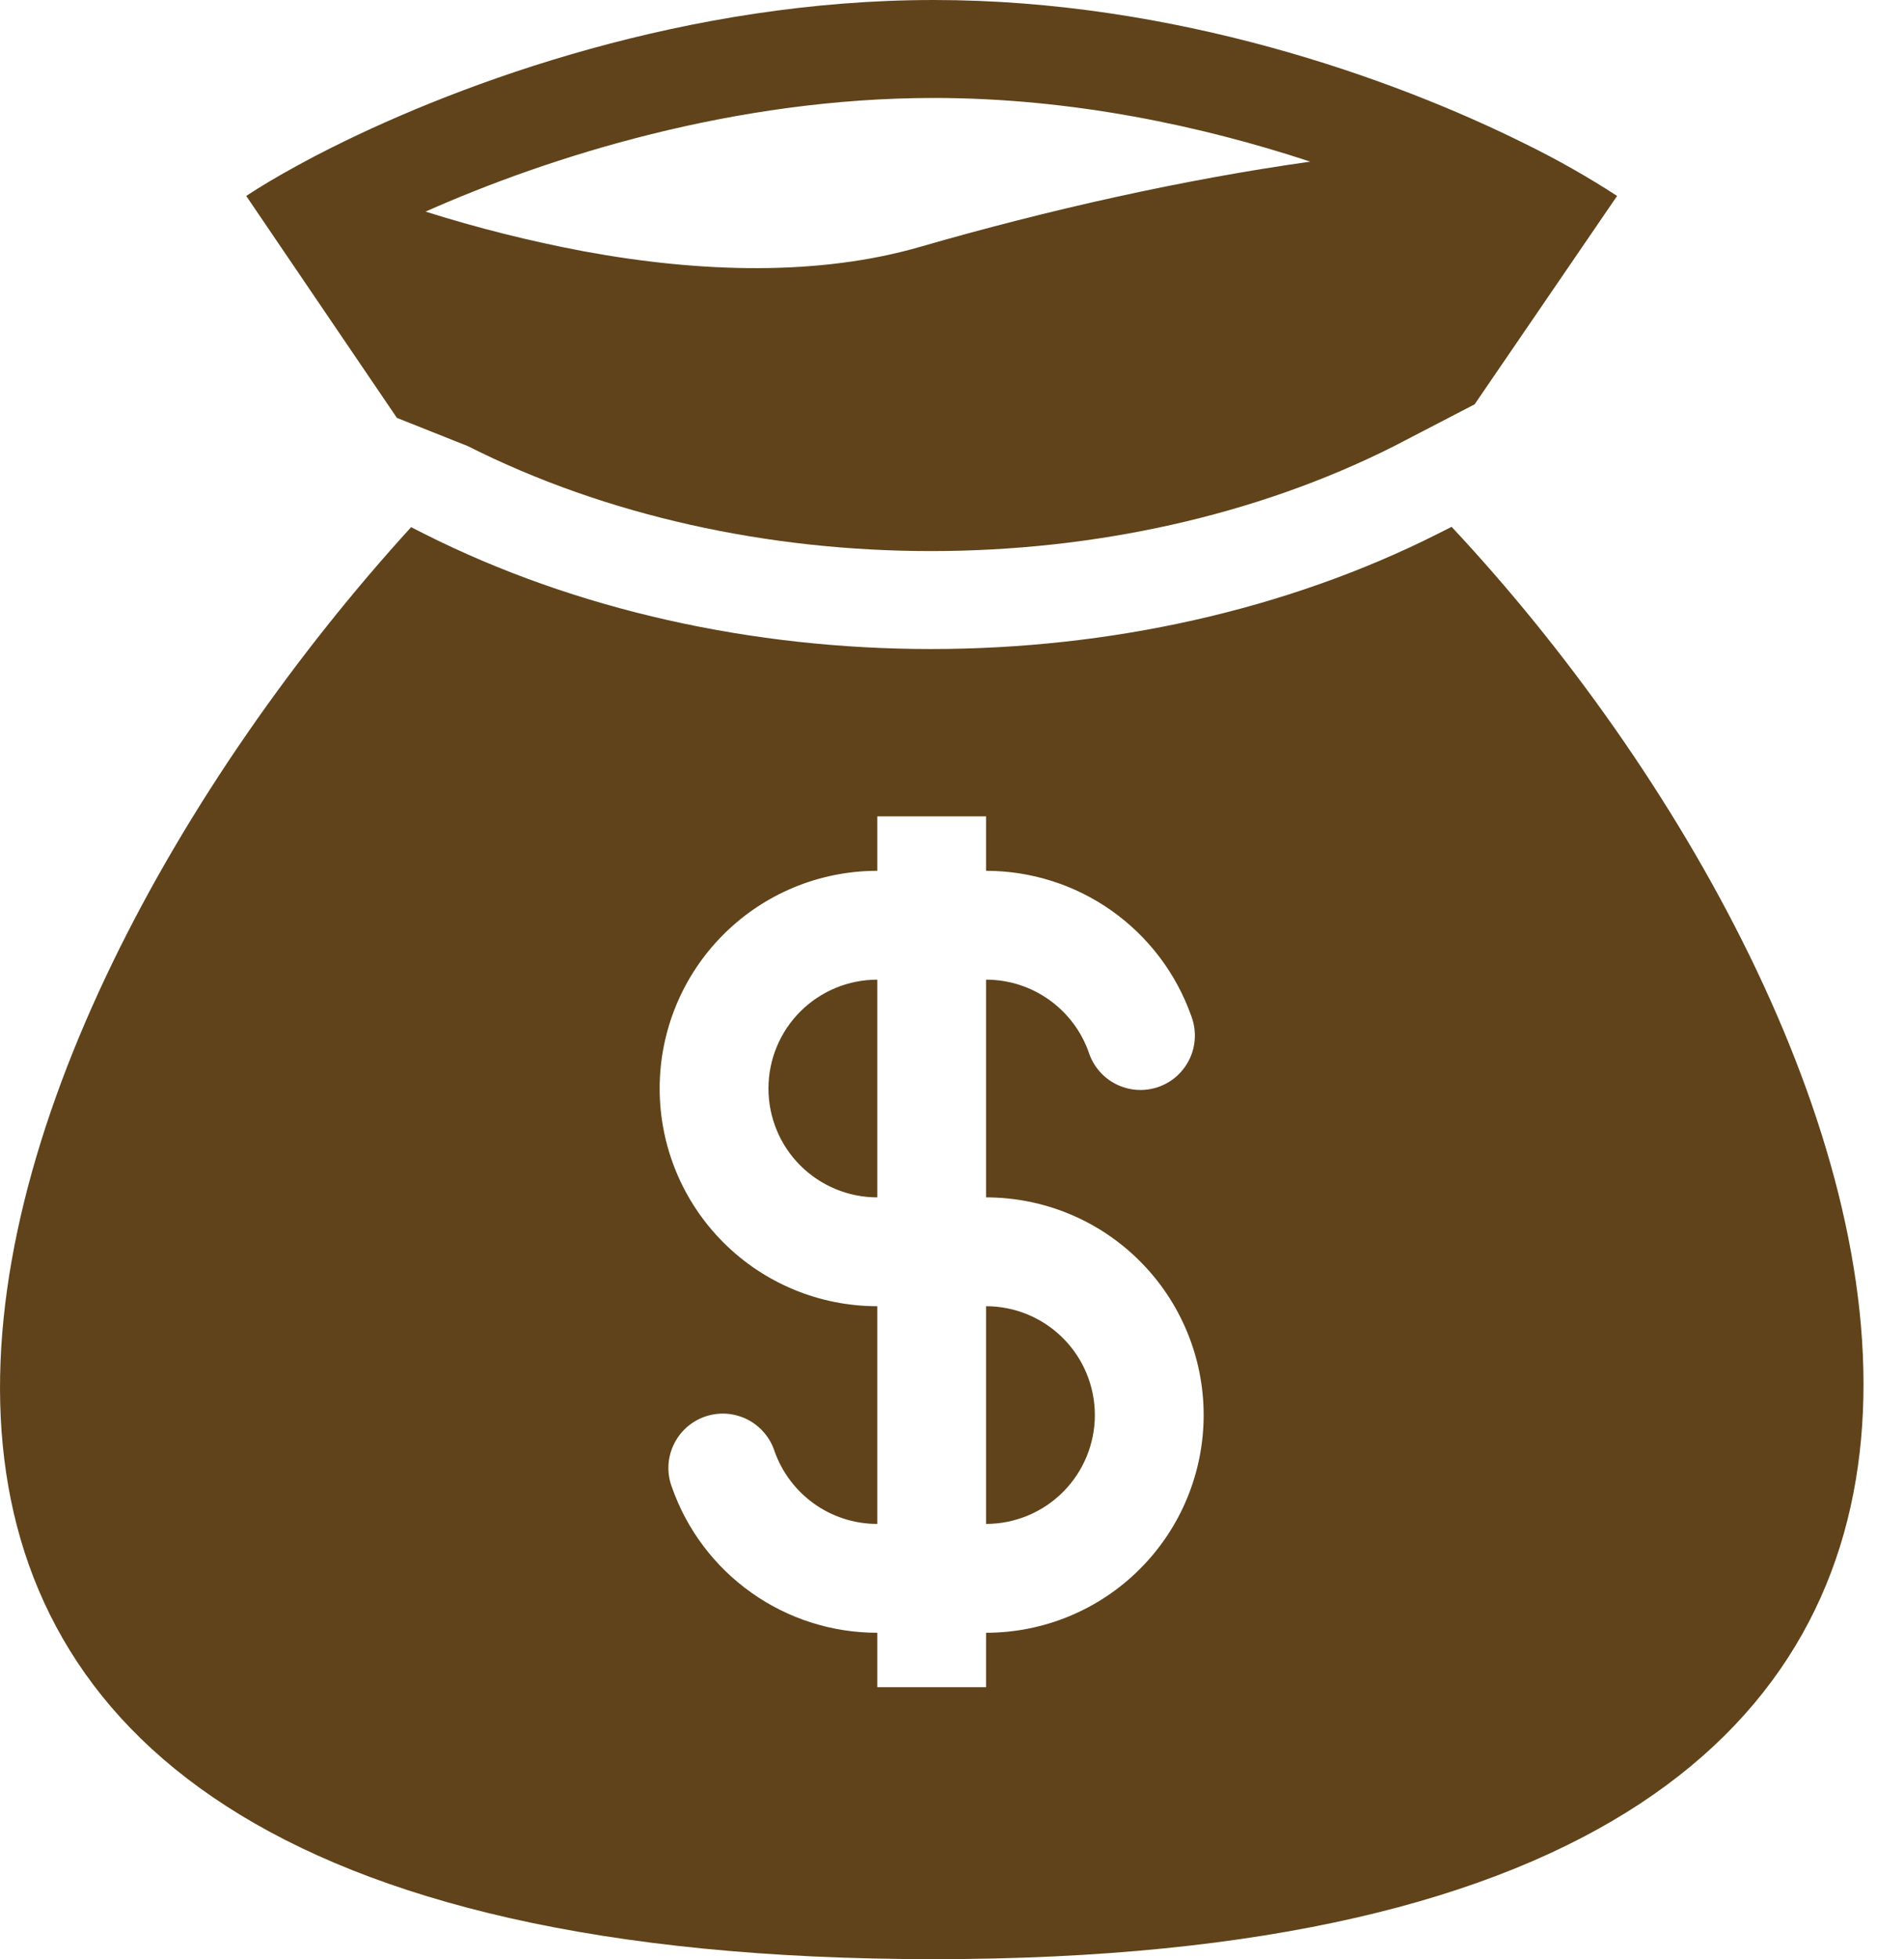 <?xml version="1.0" encoding="UTF-8"?> <svg xmlns="http://www.w3.org/2000/svg" width="35" height="36" viewBox="0 0 35 36" fill="none"><path fill-rule="evenodd" clip-rule="evenodd" d="M17.165 0C12.648 0 8.533 1.492 6.098 2.711C5.878 2.821 5.672 2.928 5.482 3.033C5.104 3.239 4.782 3.431 4.526 3.6L7.296 7.678L8.6 8.197C13.696 10.768 20.53 10.768 25.627 8.197L27.107 7.429L29.726 3.6C29.183 3.247 28.619 2.928 28.037 2.643C25.614 1.437 21.597 0 17.166 0M10.724 4.616C9.743 4.431 8.774 4.188 7.823 3.888C10.104 2.875 13.503 1.8 17.166 1.8C19.703 1.8 22.102 2.316 24.086 2.97C21.761 3.297 19.28 3.852 16.916 4.535C15.056 5.073 12.882 5.015 10.724 4.616ZM26.684 9.68L26.438 9.804C20.832 12.632 13.396 12.632 7.79 9.804L7.557 9.686C-0.866 18.927 -7.296 35.997 17.165 35.997C41.626 35.997 35.04 18.61 26.684 9.68ZM16.126 18C15.595 18 15.087 18.211 14.711 18.586C14.336 18.961 14.126 19.47 14.126 20C14.126 20.53 14.336 21.039 14.711 21.414C15.087 21.789 15.595 22 16.126 22V18ZM18.126 16V15H16.126V16C15.065 16 14.047 16.421 13.297 17.172C12.547 17.922 12.126 18.939 12.126 20C12.126 21.061 12.547 22.078 13.297 22.828C14.047 23.579 15.065 24 16.126 24V28C15.256 28 14.515 27.445 14.239 26.667C14.198 26.54 14.132 26.422 14.044 26.321C13.957 26.219 13.851 26.137 13.731 26.077C13.611 26.018 13.48 25.983 13.347 25.975C13.213 25.967 13.08 25.986 12.954 26.03C12.828 26.075 12.712 26.144 12.613 26.234C12.514 26.325 12.434 26.433 12.379 26.555C12.322 26.676 12.291 26.808 12.287 26.942C12.283 27.075 12.306 27.208 12.354 27.333C12.629 28.113 13.14 28.788 13.816 29.266C14.491 29.744 15.298 30 16.126 30V31H18.126V30C19.187 30 20.204 29.579 20.954 28.828C21.704 28.078 22.126 27.061 22.126 26C22.126 24.939 21.704 23.922 20.954 23.172C20.204 22.421 19.187 22 18.126 22V18C18.996 18 19.737 18.555 20.013 19.333C20.054 19.46 20.12 19.578 20.207 19.679C20.294 19.781 20.401 19.863 20.521 19.923C20.641 19.982 20.771 20.017 20.904 20.025C21.038 20.033 21.172 20.014 21.298 19.97C21.424 19.925 21.54 19.856 21.639 19.766C21.737 19.675 21.817 19.567 21.873 19.445C21.929 19.324 21.96 19.192 21.964 19.058C21.968 18.925 21.946 18.792 21.898 18.667C21.622 17.887 21.111 17.212 20.436 16.734C19.76 16.256 18.953 16 18.126 16ZM18.126 24V28C18.656 28 19.165 27.789 19.54 27.414C19.915 27.039 20.126 26.53 20.126 26C20.126 25.47 19.915 24.961 19.54 24.586C19.165 24.211 18.656 24 18.126 24Z" fill="#60431A"></path></svg> 